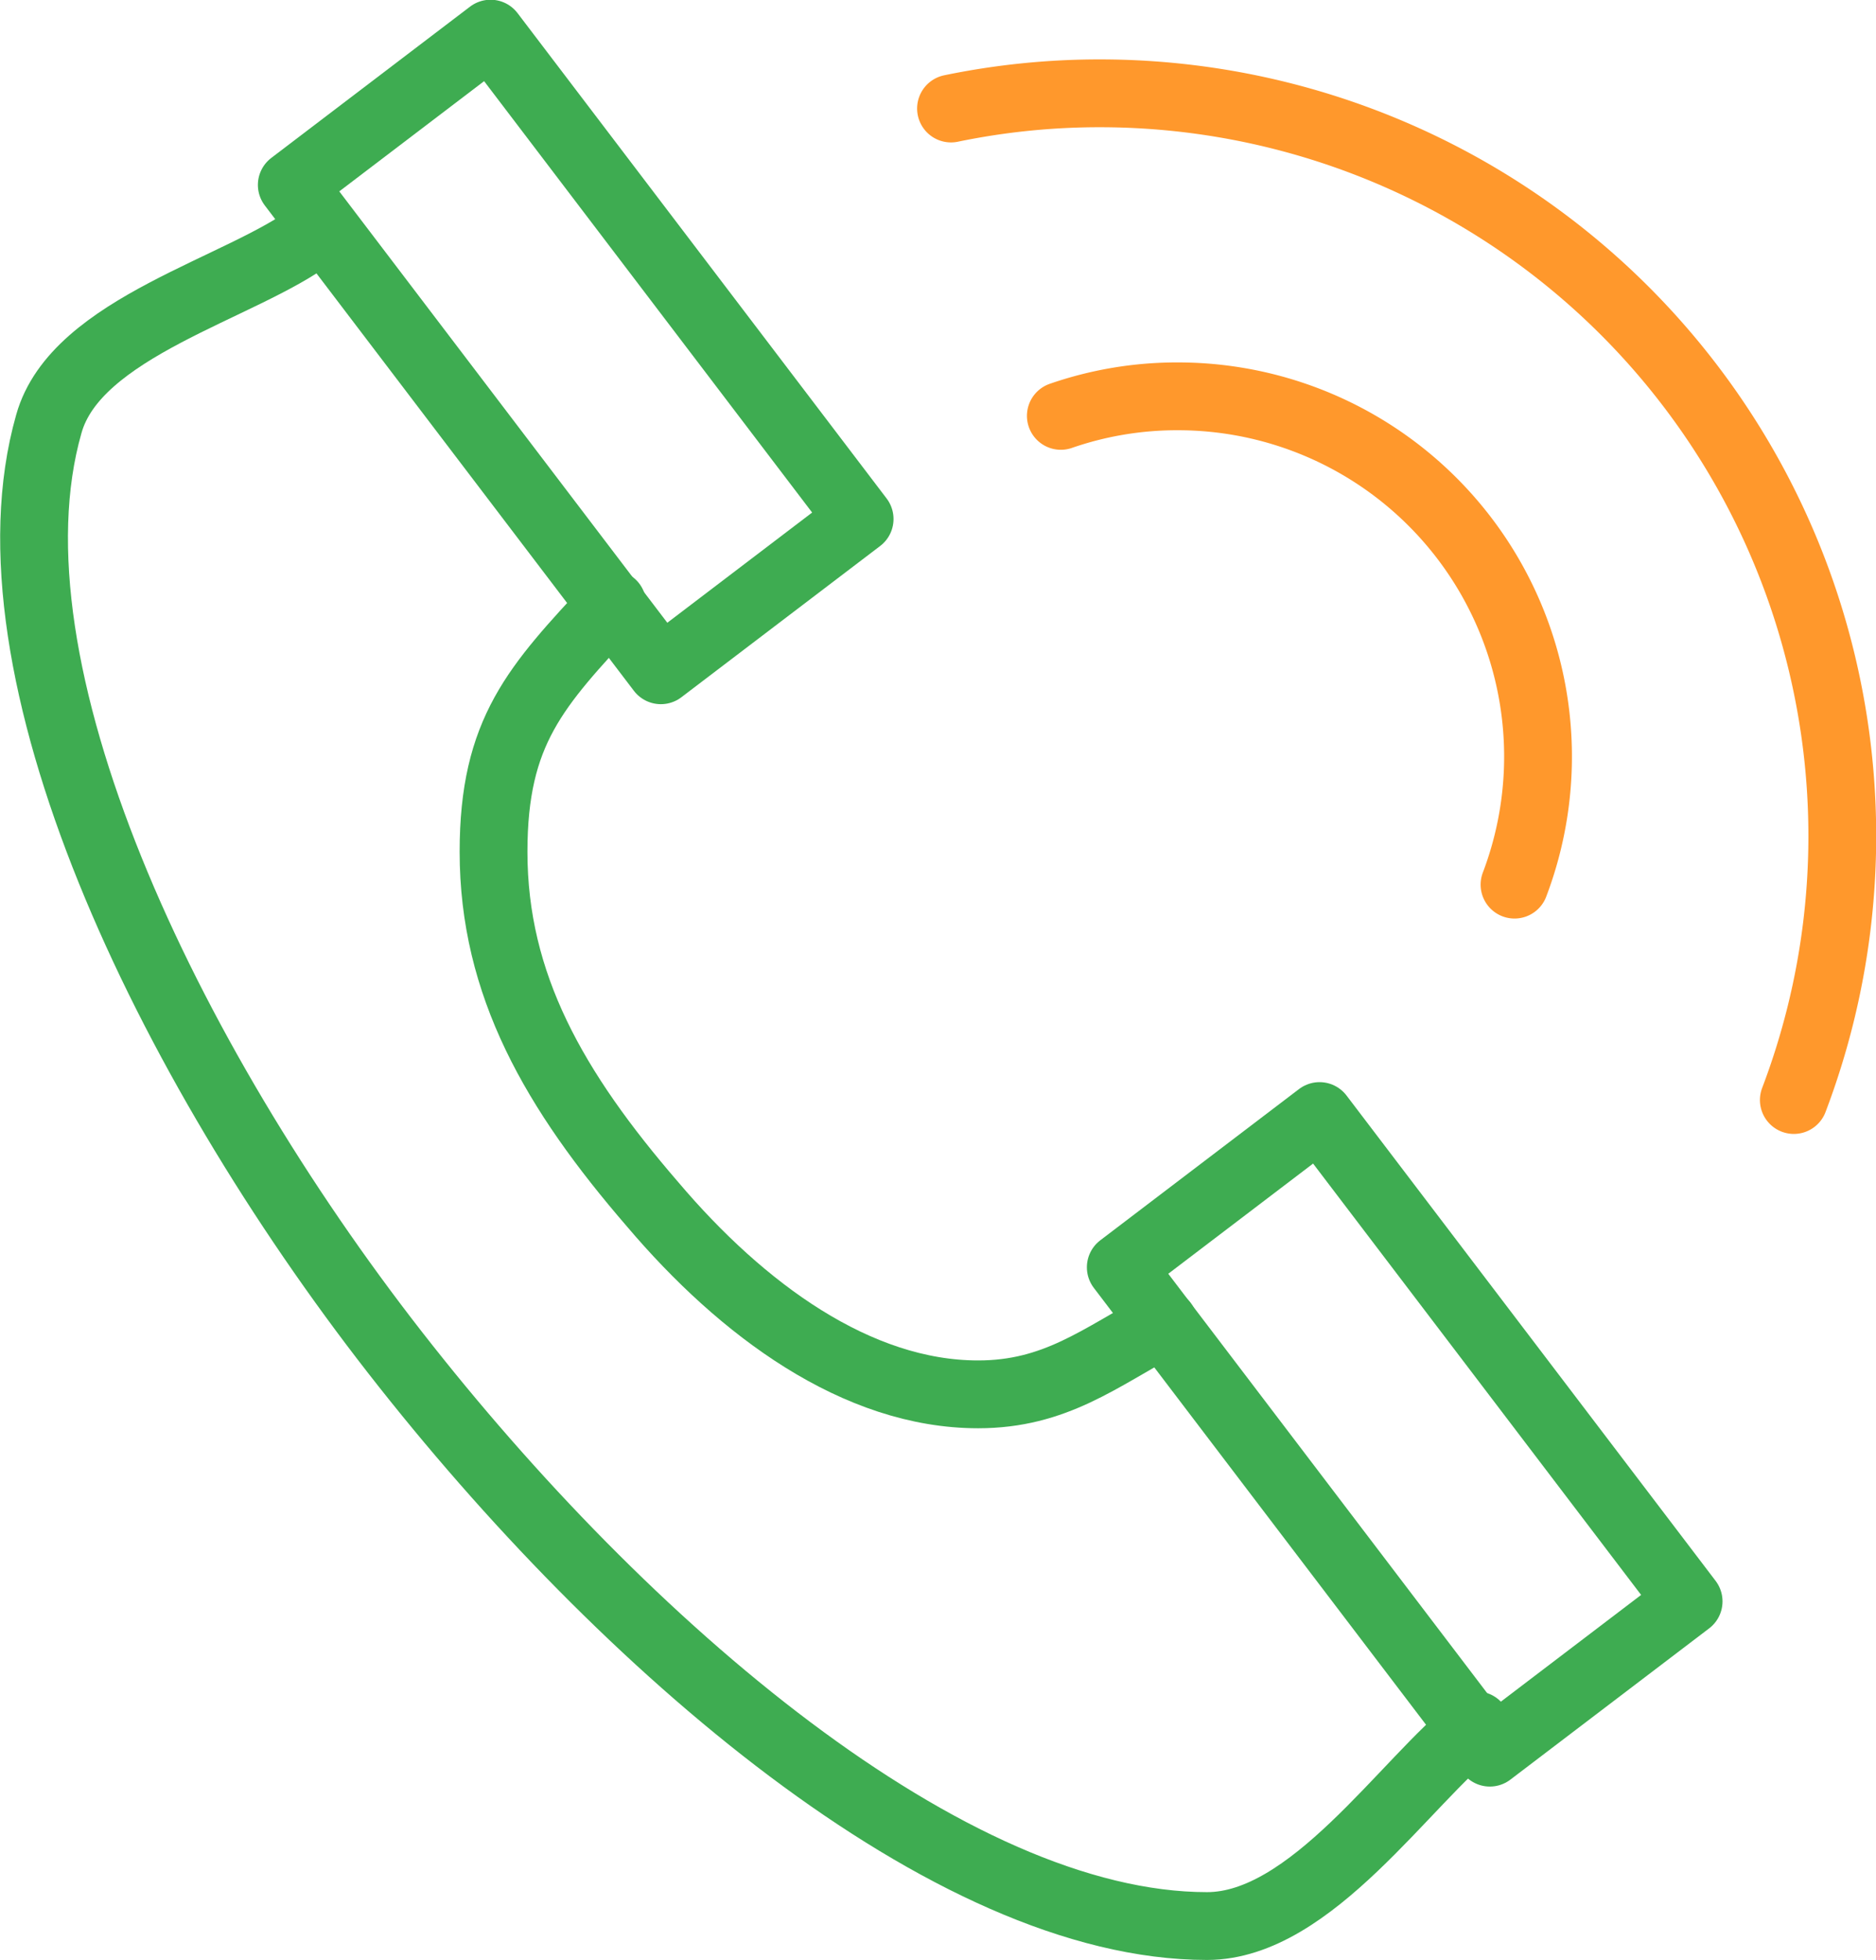 <svg xmlns="http://www.w3.org/2000/svg" viewBox="0 0 69.18 72.25"><defs><style>.a,.b{fill:none;stroke-linecap:round;stroke-linejoin:round;stroke-width:2.5px}.a{stroke:#3eac51}.b{stroke:#ff982c}</style></defs><path class="a" d="M10.76 6.817l7.33-5.577L31.7 19.132l-7.33 5.576zM41.33 46.717l7.33-5.576 13.61 17.891-7.33 5.576z"/><path class="a" d="M42.91 48.78c-2.37 1.28-4 2.62-6.84 2.62-4.47 0-8.71-3.12-12-7-3.63-4.2-5.87-8.1-5.87-13 0-4.45 1.56-6.1 4.38-9.13"/><path class="a" d="M54.45 63.6c-2.64 2.07-6.09 7.4-9.94 7.4C35 71 23 60.67 14.57 49.86S-.77 24.64 1.8 15.63c1-3.59 7.15-5 9.77-7"/><path class="b" d="M39.12 15.33a13.08 13.08 0 0 1 4.31-.72 13.28 13.28 0 0 1 12.42 18"/><path class="b" d="M35.07 4a27 27 0 0 1 5.51-.56 27.38 27.38 0 0 1 25.57 37.11"/></svg>